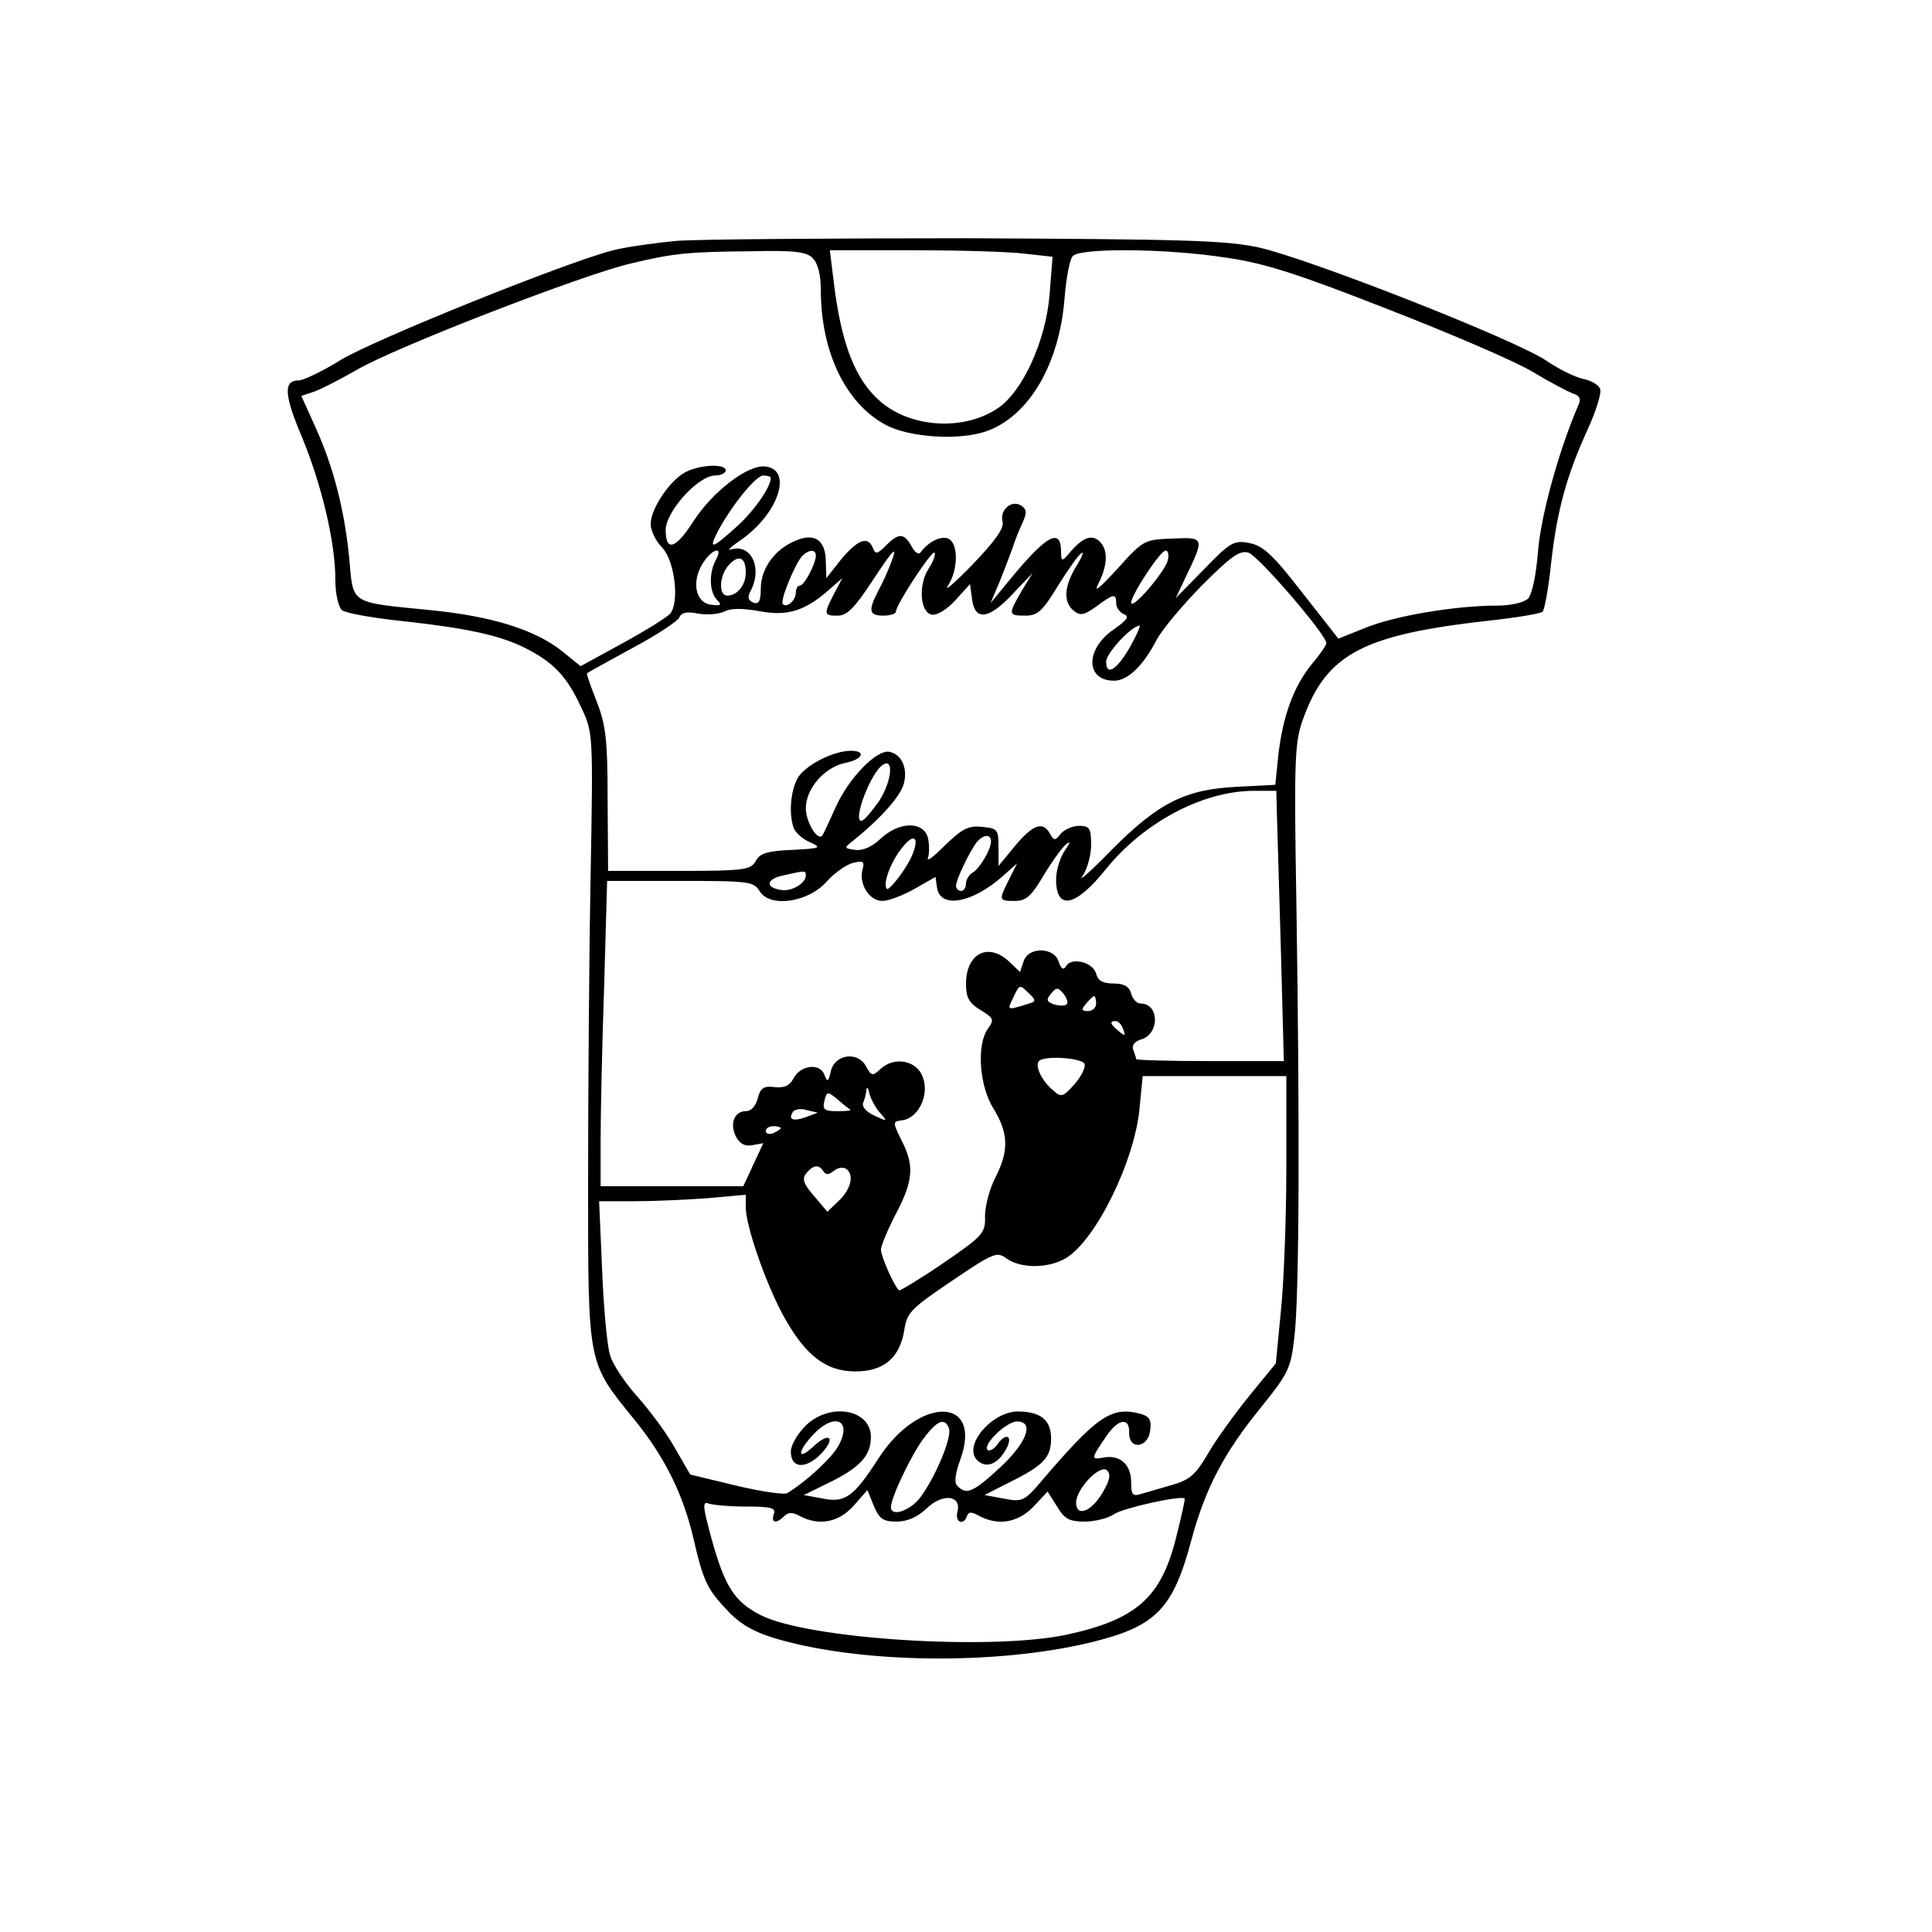 <?xml version="1.0" encoding="UTF-8" standalone="yes"?>
<svg version="1.0" xmlns="http://www.w3.org/2000/svg" width="102mm" height="102mm" viewBox="0 0 386 386" preserveAspectRatio="xMidYMid meet">
  <g transform="translate(0,386) scale(0.1,-0.1)" fill="#000000" stroke="none">
    <path d="M1355 3379 c-44 -4 -102 -12 -130 -19 -94 -24 -476 -178 -544 -219
-37 -23 -75 -41 -84 -41 -31 0 -30 -28 7 -115 39 -95 66 -209 66 -283 0 -29 6
-54 13 -61 8 -6 58 -15 113 -21 138 -15 202 -29 254 -55 57 -29 83 -57 112
-120 23 -49 23 -54 18 -335 -3 -157 -5 -431 -5 -610 0 -371 -2 -360 93 -477
60 -74 97 -148 118 -239 18 -79 27 -99 63 -137 34 -38 67 -54 144 -72 175 -40
423 -38 596 6 121 31 155 66 191 201 28 104 65 175 140 267 54 67 59 77 66
139 10 79 11 429 4 872 -5 289 -3 319 14 365 47 129 120 167 371 195 55 6 103
14 107 18 4 4 12 48 17 97 12 106 31 175 73 267 17 37 28 73 25 81 -3 8 -18
17 -34 20 -15 3 -48 19 -73 36 -61 42 -479 206 -577 227 -66 14 -154 16 -578
18 -275 0 -536 -2 -580 -5z m269 -35 c10 -10 16 -33 16 -64 0 -122 49 -225
128 -268 48 -27 154 -33 207 -12 83 32 142 135 152 265 3 38 10 76 16 83 13
17 187 16 308 -3 77 -11 144 -33 325 -104 126 -49 256 -105 288 -125 33 -20
68 -38 78 -42 14 -4 17 -11 12 -22 -40 -93 -75 -221 -81 -292 -4 -50 -12 -87
-20 -96 -9 -8 -34 -14 -63 -14 -81 0 -202 -20 -261 -44 l-55 -22 -73 93 c-58
75 -78 93 -105 98 -30 6 -38 2 -90 -52 l-57 -58 19 40 c39 81 39 82 -25 79
-57 -2 -59 -3 -111 -61 -37 -40 -48 -49 -37 -28 19 38 19 69 0 85 -16 13 -34
5 -62 -29 -11 -13 -13 -12 -13 6 0 51 -30 34 -108 -62 l-33 -40 17 40 c9 22
21 54 27 70 5 17 15 40 21 53 8 18 7 25 -4 32 -19 12 -43 -9 -37 -32 4 -13
-15 -39 -60 -86 -36 -37 -58 -56 -49 -42 21 32 21 86 0 94 -15 6 -40 -7 -55
-28 -4 -5 -12 1 -18 13 -15 26 -25 27 -51 1 -17 -17 -21 -18 -26 -5 -10 25
-30 17 -63 -22 l-30 -38 -1 31 c0 45 -22 60 -60 44 -42 -17 -70 -56 -70 -96 0
-25 -4 -32 -15 -28 -11 5 -12 11 -5 24 24 46 0 95 -40 82 -8 -2 1 6 20 19 75
52 105 141 49 147 -35 4 -105 -50 -144 -110 -35 -55 -55 -61 -55 -17 0 37 65
109 99 109 11 0 21 5 21 10 0 14 -50 12 -80 -3 -31 -16 -70 -73 -70 -104 0
-13 10 -34 23 -47 25 -26 35 -109 16 -132 -6 -7 -49 -34 -95 -59 l-84 -46 -37
30 c-54 43 -141 70 -263 82 -162 16 -154 11 -162 101 -9 95 -31 184 -68 265
l-28 62 21 7 c12 3 51 23 88 44 75 45 458 193 551 214 84 20 114 23 240 24 85
2 110 -1 122 -14z m425 9 l54 -6 -6 -75 c-7 -92 -54 -195 -104 -228 -67 -45
-172 -39 -233 13 -51 43 -80 116 -95 246 l-7 57 168 0 c93 0 193 -3 223 -7z
m-509 -448 c0 -18 -34 -67 -69 -98 -49 -44 -56 -46 -37 -9 27 51 76 112 91
112 8 0 15 -2 15 -5z m-110 -164 c-14 -27 -13 -64 3 -80 10 -10 7 -12 -13 -9
-31 4 -39 47 -15 84 19 29 41 33 25 5z m200 9 c0 -16 -23 -60 -32 -60 -4 0 -8
-6 -8 -14 0 -16 -18 -31 -26 -23 -6 6 22 75 37 94 13 15 29 17 29 3z m150 -15
c-5 -14 -16 -38 -25 -55 -21 -40 -19 -50 10 -50 14 0 25 4 25 8 0 14 72 123
77 118 3 -3 -2 -17 -11 -31 -22 -33 -18 -89 6 -93 10 -2 31 11 47 29 l29 32 4
-29 c5 -45 33 -42 80 8 l41 43 -22 -36 c-27 -47 -27 -49 8 -49 24 0 34 9 65
60 20 32 41 62 47 65 5 4 1 -8 -11 -27 -24 -39 -26 -71 -5 -88 13 -11 21 -9
45 8 35 26 40 27 40 7 0 -9 7 -18 15 -22 12 -4 8 -11 -19 -30 -58 -39 -58
-103 0 -103 27 0 58 30 84 80 10 20 50 68 90 109 58 58 76 72 94 67 19 -5 156
-164 156 -181 0 -4 -13 -23 -30 -43 -36 -45 -57 -103 -66 -181 l-6 -59 -77 -4
c-103 -5 -157 -32 -251 -127 -41 -42 -67 -65 -57 -51 9 13 17 41 17 62 0 33
-3 38 -24 38 -13 0 -29 -7 -37 -16 -11 -14 -13 -14 -21 0 -14 26 -34 19 -70
-24 l-33 -40 0 37 c0 36 -2 38 -33 41 -27 3 -40 -4 -74 -37 -22 -22 -37 -34
-34 -25 3 9 3 26 0 40 -9 34 -58 33 -95 -2 -17 -16 -35 -24 -50 -22 -23 3 -23
4 -5 18 56 45 96 90 102 115 8 31 -5 58 -29 63 -25 5 -81 -52 -107 -110 -13
-29 -25 -55 -27 -57 -9 -13 -33 27 -33 54 0 40 38 83 80 91 34 7 41 24 10 24
-33 0 -86 -26 -104 -51 -16 -24 -21 -74 -10 -104 4 -9 18 -22 33 -28 24 -11
20 -12 -36 -15 -50 -2 -65 -7 -73 -22 -10 -18 -22 -20 -153 -20 l-142 0 -1
143 c0 121 -4 150 -22 196 -12 30 -21 56 -19 56 1 1 42 24 90 50 49 26 91 54
94 61 4 10 15 13 38 8 18 -3 41 -1 52 4 12 7 36 7 70 1 57 -11 93 1 142 45
l24 21 -17 -32 c-21 -41 -20 -43 8 -43 18 0 33 15 66 65 46 70 55 79 40 40z
m553 5 c-6 -23 -72 -100 -73 -84 0 15 58 104 69 104 5 0 7 -9 4 -20z m-843
-24 c0 -25 -17 -46 -37 -46 -18 0 -16 40 3 61 20 22 34 16 34 -15z m768 -148
c-26 -46 -48 -60 -48 -30 0 17 51 72 67 72 2 0 -6 -19 -19 -42z m-502 -309
c-15 -21 -30 -39 -35 -39 -18 0 19 97 43 112 23 15 17 -35 -8 -73z m795 -21
c1 -24 4 -145 8 -271 l6 -227 -147 0 c-82 0 -148 2 -148 4 0 2 -3 11 -6 19 -3
9 3 16 15 20 38 10 38 72 0 72 -8 0 -16 9 -19 20 -4 14 -14 20 -35 20 -22 0
-32 6 -35 20 -7 23 -49 33 -60 15 -5 -9 -10 -6 -15 9 -9 29 -61 30 -70 0 l-7
-21 -22 21 c-42 39 -86 16 -86 -45 0 -27 6 -38 29 -52 26 -16 28 -19 15 -37
-23 -31 -18 -114 11 -160 30 -49 31 -84 4 -137 -12 -23 -21 -58 -21 -78 1 -34
-4 -39 -84 -94 -47 -32 -87 -56 -88 -54 -11 11 -36 69 -36 81 0 8 14 41 30 72
35 66 37 97 11 147 -18 37 -18 37 3 40 31 5 53 50 40 85 -11 34 -56 43 -84 18
-17 -16 -19 -15 -30 5 -16 30 -62 24 -70 -10 -5 -22 -7 -23 -13 -7 -9 24 -48
19 -62 -8 -7 -14 -18 -19 -37 -17 -22 3 -29 -2 -34 -22 -4 -16 -13 -26 -24
-26 -23 0 -33 -26 -19 -52 7 -13 18 -19 32 -16 l22 4 -20 -43 -20 -43 -142 0
-143 0 0 93 c0 52 3 189 7 305 l6 212 146 0 c138 0 147 -1 159 -21 21 -33 97
-22 134 20 15 17 38 33 52 37 21 5 24 3 19 -14 -7 -29 14 -62 40 -62 12 0 41
11 64 24 l42 24 3 -21 c6 -43 70 -32 132 23 l28 25 -16 -32 c-21 -42 -21 -43
12 -43 22 0 33 10 57 51 17 28 37 56 45 62 9 8 9 4 -3 -13 -9 -13 -17 -39 -17
-57 0 -63 39 -55 99 20 75 93 192 156 294 157 l47 0 1 -42z m-747 -119 c-15
-22 -29 -37 -32 -35 -9 9 7 53 30 82 35 44 37 3 2 -47z m176 60 c0 -16 -22
-53 -36 -62 -8 -4 -14 -15 -14 -22 0 -8 -4 -15 -10 -15 -5 0 -10 5 -10 10 0
12 27 69 42 88 13 15 28 16 28 1z m-370 -68 c0 -16 -29 -33 -50 -29 -32 5 -29
22 5 29 44 10 45 10 45 0z m446 -236 c14 -13 14 -16 0 -20 -45 -14 -44 -14
-32 11 13 28 13 28 32 9z m73 -23 c-5 -2 -17 -1 -25 2 -13 5 -14 9 -4 21 11
13 14 13 26 -2 7 -10 9 -19 3 -21z m61 3 c0 -8 -7 -15 -16 -15 -14 0 -14 3 -4
15 7 8 14 15 16 15 2 0 4 -7 4 -15z m54 -51 c5 -14 4 -15 -9 -4 -17 14 -19 20
-6 20 5 0 12 -7 15 -16z m-77 -70 c2 -7 -7 -25 -20 -40 -22 -25 -27 -27 -41
-14 -23 18 -38 48 -31 59 7 13 88 8 92 -5z m403 -208 c0 -101 -5 -230 -11
-287 l-10 -103 -54 -66 c-29 -36 -66 -87 -82 -115 -24 -41 -36 -52 -72 -62
-24 -7 -52 -15 -62 -18 -16 -5 -19 -1 -19 23 0 36 -22 56 -55 50 -26 -5 -26
-3 7 45 23 33 45 35 44 5 -1 -36 38 -31 42 4 3 22 -2 29 -22 34 -56 14 -85 -6
-196 -136 -34 -40 -38 -41 -75 -34 l-38 7 49 25 c69 34 84 50 84 88 0 37 -21
54 -67 54 -52 -1 -109 -68 -81 -97 17 -17 39 -10 56 18 17 27 5 40 -14 15 -7
-11 -17 -16 -21 -13 -10 11 38 57 59 57 35 0 20 -42 -34 -92 -54 -50 -67 -55
-85 -37 -7 7 -5 23 6 54 45 125 -83 127 -164 1 -49 -76 -66 -89 -111 -80 l-38
7 57 28 c57 29 77 52 77 88 0 56 -83 70 -131 22 -16 -16 -29 -39 -29 -51 0
-33 28 -36 58 -7 33 33 21 49 -13 17 -32 -30 -33 -11 0 24 41 44 78 30 51 -21
-12 -24 -66 -74 -103 -96 -6 -4 -52 3 -103 15 l-91 22 -30 52 c-16 29 -50 75
-75 103 -25 28 -50 65 -55 83 -6 18 -13 95 -16 171 l-6 137 70 0 c39 0 104 3
146 6 l77 7 0 -25 c0 -36 37 -144 72 -211 45 -84 87 -117 147 -117 57 0 89 27
98 84 5 34 15 43 95 97 84 57 90 59 110 44 29 -20 83 -19 117 1 60 35 139 196
148 302 l6 62 143 0 144 0 0 -184z m-812 111 c16 -18 15 -18 -11 -6 -17 8 -26
18 -22 27 3 7 6 19 6 25 1 7 4 3 6 -8 3 -11 12 -28 21 -38z m-59 6 c2 -2 -9
-3 -26 -3 -26 0 -30 3 -26 20 5 20 6 20 27 3 11 -10 23 -19 25 -20z m-89 -15
c-25 -9 -36 -5 -26 10 3 6 16 8 28 4 l22 -5 -24 -9z m-50 -22 c0 -2 -7 -6 -15
-10 -8 -3 -15 -1 -15 4 0 6 7 10 15 10 8 0 15 -2 15 -4z m85 -86 c5 -8 11 -7
20 0 8 7 19 9 25 5 17 -11 11 -40 -14 -64 l-23 -22 -27 32 c-21 24 -24 34 -15
45 14 17 25 18 34 4z m251 -514 c6 -17 -25 -93 -56 -136 -20 -28 -60 -42 -60
-21 0 19 42 107 66 138 27 36 42 41 50 19z m307 -128 c-22 -38 -53 -50 -53
-20 0 27 48 78 62 64 8 -8 5 -20 -9 -44z m-412 -58 c22 0 42 9 60 26 32 31 70
27 62 -6 -6 -21 12 -29 19 -9 3 9 9 9 25 0 38 -20 77 -13 108 19 l28 30 19
-30 c15 -25 24 -30 56 -30 20 0 47 7 58 15 18 12 134 38 141 31 1 -1 -7 -38
-18 -81 -30 -118 -80 -161 -218 -191 -151 -32 -516 -9 -611 39 -53 27 -72 57
-99 155 -17 63 -18 73 -5 68 9 -3 43 -6 76 -6 49 0 59 -3 54 -15 -6 -18 5 -20
21 -4 8 8 17 8 31 0 38 -20 77 -13 107 20 l28 32 13 -32 c11 -26 19 -31 45
-31z"/>
  </g>
</svg>